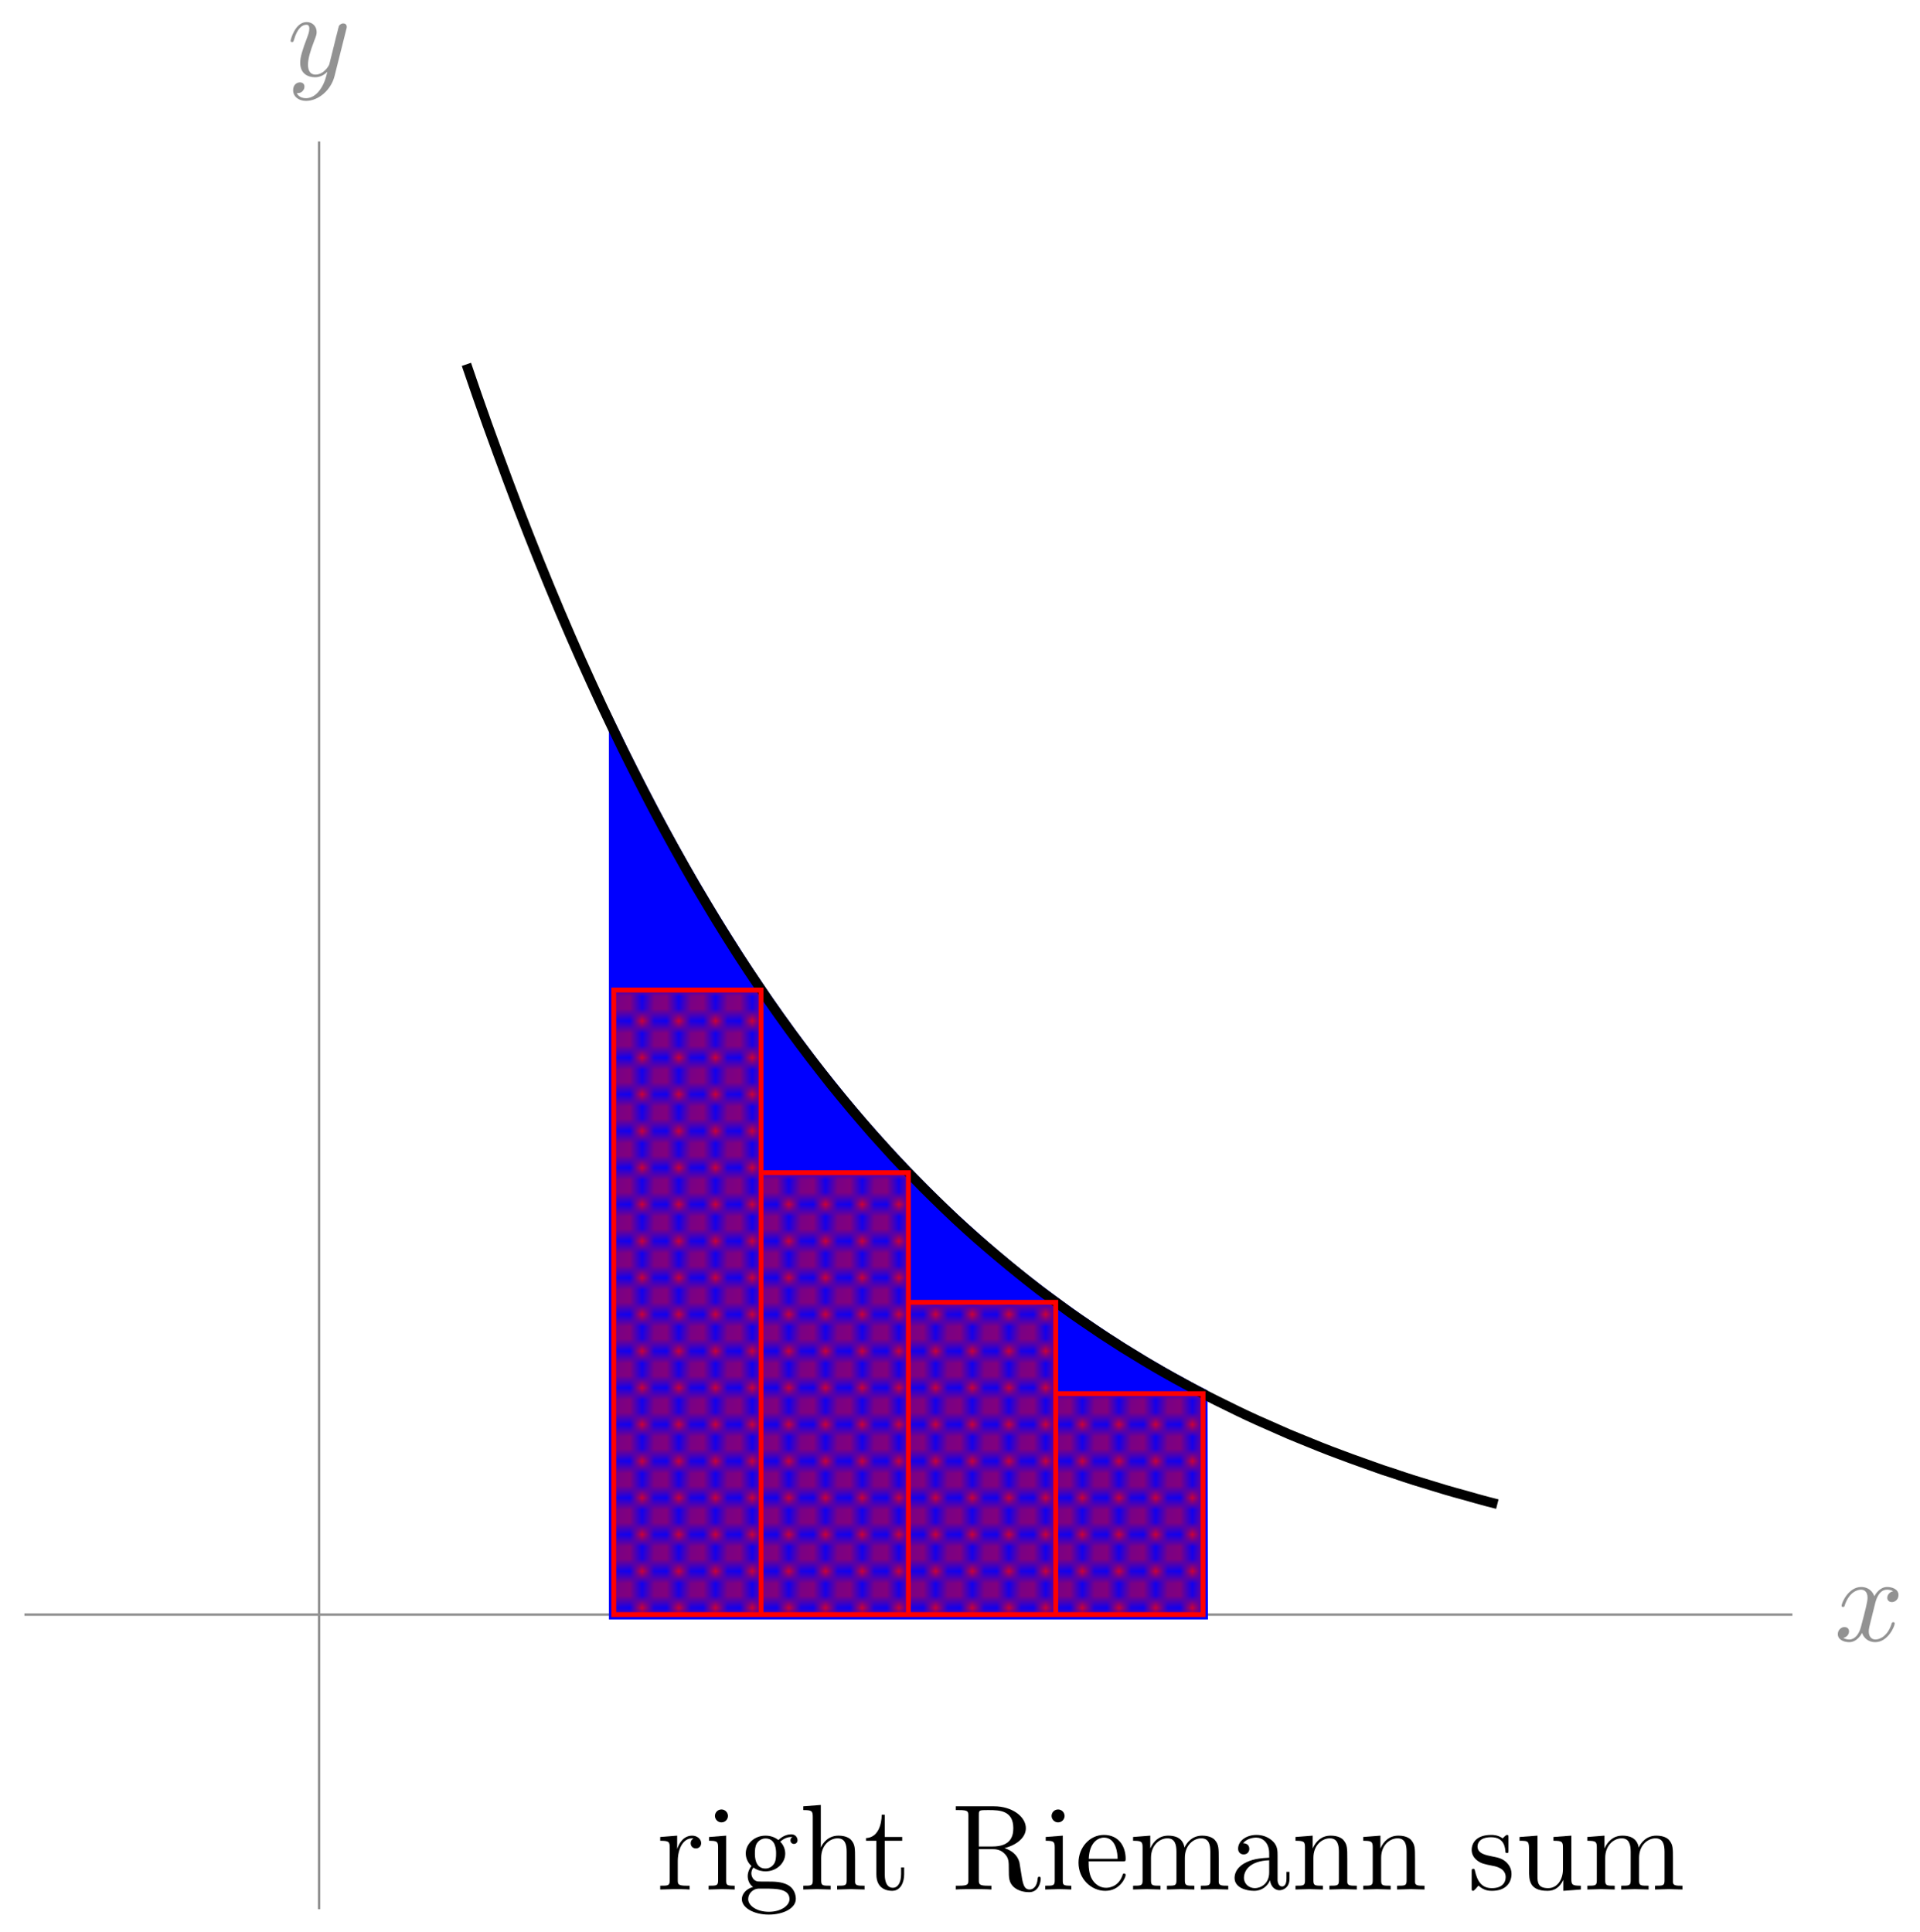 <svg xmlns="http://www.w3.org/2000/svg" xmlns:xlink="http://www.w3.org/1999/xlink" version="1.1" width="157" height="158" viewBox="0 0 157 158">
<defs>
<path id="font_1_1" d="M.334 .302C.34 .328 .363 .42 .433 .42 .438 .42 .462 .42 .483 .407 .455 .402 .435 .377 .435 .353 .435 .337 .446 .318 .473 .318 .495 .318 .527 .336 .527 .376 .527 .428 .468 .442 .434 .442 .376 .442 .341 .389 .329 .366 .304 .432 .25 .442 .221 .442 .117 .442 .06 .313 .06 .288 .06 .278 .07 .278 .072 .278 .08 .278 .083 .28 .085 .289 .119 .395 .185 .42 .219 .42 .238 .42 .273 .411 .273 .353 .273 .322 .256 .255 .219 .115 .203 .053 .168 .011 .124 .011 .118 .011 .095 .011 .074 .024 .099 .029 .121 .05 .121 .078 .121 .105 .099 .113 .084 .113 .054 .113 .029 .087 .029 .055 .029 .009 .079-.011 .123-.011 .189-.011 .225 .059 .228 .065 .24 .028 .276-.011 .336-.011 .439-.011 .496 .118 .496 .143 .496 .153 .487 .153 .484 .153 .475 .153 .473 .149 .471 .142 .438 .035 .37 .011 .338 .011 .299 .011 .283 .043 .283 .077 .283 .099 .289 .121 .3 .165L.334 .302Z"/>
<path id="font_1_2" d="M.486 .381C.49 .395 .49 .397 .49 .404 .49 .422 .476 .431 .461 .431 .451 .431 .435 .425 .426 .41 .424 .405 .416 .374 .412 .356 .405 .33 .398 .303 .392 .276L.347 .096C.343 .081 .3 .011 .234 .011 .183 .011 .172 .055 .172 .092 .172 .138 .189 .2 .223 .288 .239 .329 .243 .34 .243 .36 .243 .405 .211 .442 .161 .442 .066 .442 .029 .297 .029 .288 .029 .278 .039 .278 .041 .278 .051 .278 .052 .28 .057 .296 .084 .39 .124 .42 .158 .42 .166 .42 .183 .42 .183 .388 .183 .363 .173 .337 .166 .318 .126 .212 .108 .155 .108 .108 .108 .019 .171-.011 .23-.011 .269-.011 .303 .006 .331 .034 .318-.018 .306-.067 .266-.12 .24-.154 .202-.183 .156-.183 .142-.183 .097-.18 .08-.141 .096-.141 .109-.141 .123-.129 .133-.12 .143-.107 .143-.088 .143-.057 .116-.053 .106-.053 .083-.053 .05-.069 .05-.118 .05-.168 .094-.205 .156-.205 .259-.205 .362-.114 .39-.001L.486 .381Z"/>
<clipPath id="clip_2">
<path transform="matrix(1,0,0,-1,26.092,132.047)" d="M24.095 51.081V0H36.142V51.081ZM36.142 36.142V0H48.19V36.142ZM48.19 25.541V0H60.237V25.541ZM60.237 18.071V0H72.285V18.071ZM72.285 0"/>
</clipPath>
<g id="pattern_tile_3">
<path transform="matrix(1,0,0,-1,-153,733)" stroke-width=".399" stroke-linecap="butt" stroke-miterlimit="10" stroke-linejoin="miter" fill="none" stroke="#ff0000" d="M3.088 0 0 3.088M0 0 3.088 3.088"/>
</g>
<pattern id="pattern_3" patternUnits="userSpaceOnUse" patternContentUnits="userSpaceOnUse" x="0" y="0" width="2.989" height="2.989">
<clipPath id="clip_4">
<path d="M -.996 -.996 L 3.985 -.996 L 3.985 3.985 L -.996 3.985 Z"/>
</clipPath>
<g clip-path="url(#clip_4)">
<g transform="matrix(1,0,0,-1,153,733)">
<use x="0" y="0" xlink:href="#pattern_tile_3"/>
<use x="0" y="-2.989" xlink:href="#pattern_tile_3"/>
<use x="-2.989" y="0" xlink:href="#pattern_tile_3"/>
<use x="-2.989" y="-2.989" xlink:href="#pattern_tile_3"/>
</g>
</g>
</pattern>
<path id="font_5_96" d="M.364 .381C.364 .413 .333 .442 .29 .442 .217 .442 .181 .375 .167 .332V.442L.028 .431V.4C.098 .4 .106 .393 .106 .344V.076C.106 .031 .095 .031 .028 .031V0L.142 .003C.182 .003 .229 .003 .269 0V.031H.248C.174 .031 .172 .042 .172 .078V.232C.172 .331 .214 .42 .29 .42 .297 .42 .299 .42 .301 .419 .298 .418 .278 .406 .278 .38 .278 .352 .299 .337 .321 .337 .339 .337 .364 .349 .364 .381Z"/>
<path id="font_5_66" d="M.247 0V.031C.181 .031 .177 .036 .177 .075V.442L.037 .431V.4C.102 .4 .111 .394 .111 .345V.076C.111 .031 .1 .031 .033 .031V0L.143 .003C.178 .003 .213 .001 .247 0M.192 .604C.192 .631 .169 .657 .139 .657 .105 .657 .085 .629 .085 .604 .085 .577 .108 .551 .138 .551 .172 .551 .192 .579 .192 .604Z"/>
<path id="font_5_59" d="M.485 .404C.485 .421 .473 .453 .434 .453 .414 .453 .37 .447 .328 .406 .286 .439 .244 .442 .222 .442 .129 .442 .06 .373 .06 .296 .06 .252 .082 .214 .107 .193 .094 .178 .076 .145 .076 .11 .076 .079 .089 .041 .12 .021 .06 .004 .028-.039 .028-.079 .028-.151 .127-.206 .249-.206 .367-.206 .471-.155 .471-.077 .471-.042 .457 .009 .406 .037 .353 .065 .295 .065 .234 .065 .209 .065 .166 .065 .159 .066 .127 .07 .106 .101 .106 .133 .106 .137 .106 .16 .123 .18 .162 .152 .203 .149 .222 .149 .315 .149 .384 .218 .384 .295 .384 .332 .368 .369 .343 .392 .379 .426 .415 .431 .433 .431 .433 .431 .44 .431 .443 .43 .432 .426 .427 .415 .427 .403 .427 .386 .44 .374 .456 .374 .466 .374 .485 .381 .485 .404V.404M.309 .296C.309 .269 .308 .237 .293 .212 .285 .2 .262 .172 .222 .172 .135 .172 .135 .272 .135 .295 .135 .322 .136 .354 .151 .379 .159 .391 .182 .419 .222 .419 .309 .419 .309 .319 .309 .296V.296M.419-.079C.419-.133 .348-.183 .25-.183 .149-.183 .08-.132 .08-.079 .08-.033 .118 .004 .162 .007H.221C.307 .007 .419 .007 .419-.079Z"/>
<path id="font_5_63" d="M.535 0V.031C.483 .031 .458 .031 .457 .061V.252C.457 .338 .457 .369 .426 .405 .412 .422 .379 .442 .321 .442 .237 .442 .193 .382 .177 .346H.176V.694L.032 .683V.652C.102 .652 .11 .645 .11 .596V.076C.11 .031 .099 .031 .032 .031V0L.145 .003 .257 0V.031C.19 .031 .179 .031 .179 .076V.26C.179 .364 .25 .42 .314 .42 .377 .42 .388 .366 .388 .309V.076C.388 .031 .377 .031 .31 .031V0L.423 .003 .535 0Z"/>
<path id="font_5_105" d="M.332 .124V.181H.307V.126C.307 .052 .277 .014 .24 .014 .173 .014 .173 .105 .173 .122V.4H.316V.431H.173V.614H.148C.147 .532 .117 .426 .019 .422V.4H.104V.124C.104 .001 .197-.011 .233-.011 .304-.011 .332 .06 .332 .124V.124Z"/>
<path id="font_5_95" d="M.732 .088C.732 .094 .732 .105 .719 .105 .708 .105 .708 .096 .707 .089 .701 .018 .666-0 .641-0 .592-0 .584 .051 .57 .144L.557 .224C.539 .288 .49 .321 .435 .34 .532 .364 .61 .425 .61 .503 .61 .599 .496 .683 .349 .683H.035V.652H.059C.136 .652 .138 .641 .138 .605V.078C.138 .042 .136 .031 .059 .031H.035V0C.071 .003 .142 .003 .181 .003 .22 .003 .291 .003 .327 0V.031H.303C.226 .031 .224 .042 .224 .078V.331H.339C.355 .331 .397 .331 .432 .297 .47 .261 .47 .23 .47 .163 .47 .098 .47 .058 .511 .02 .552-.016 .607-.022 .637-.022 .715-.022 .732 .06 .732 .088V.088M.507 .503C.507 .434 .483 .353 .335 .353H.224V.612C.224 .635 .224 .647 .246 .65 .256 .652 .285 .652 .305 .652 .395 .652 .507 .648 .507 .503Z"/>
<path id="font_5_50" d="M.415 .119C.415 .129 .407 .131 .402 .131 .393 .131 .391 .125 .389 .117 .354 .014 .264 .014 .254 .014 .204 .014 .164 .044 .141 .081 .111 .129 .111 .195 .111 .231H.39C.412 .231 .415 .231 .415 .252 .415 .351 .361 .448 .236 .448 .12 .448 .028 .345 .028 .22 .028 .086 .133-.011 .248-.011 .37-.011 .415 .1 .415 .119M.349 .252H.112C.118 .401 .202 .426 .236 .426 .339 .426 .349 .291 .349 .252Z"/>
<path id="font_5_75" d="M.813 0V.031C.761 .031 .736 .031 .735 .061V.252C.735 .338 .735 .369 .704 .405 .69 .422 .657 .442 .599 .442 .515 .442 .471 .382 .454 .344 .44 .431 .366 .442 .321 .442 .248 .442 .201 .399 .173 .337V.442L.032 .431V.4C.102 .4 .11 .393 .11 .344V.076C.11 .031 .099 .031 .032 .031V0L.145 .003 .257 0V.031C.19 .031 .179 .031 .179 .076V.26C.179 .364 .25 .42 .314 .42 .377 .42 .388 .366 .388 .309V.076C.388 .031 .377 .031 .31 .031V0L.423 .003 .535 0V.031C.468 .031 .457 .031 .457 .076V.26C.457 .364 .528 .42 .592 .42 .655 .42 .666 .366 .666 .309V.076C.666 .031 .655 .031 .588 .031V0L.701 .003 .813 0Z"/>
<path id="font_5_28" d="M.483 .089V.145H.458V.089C.458 .031 .433 .025 .422 .025 .389 .025 .385 .07 .385 .075V.275C.385 .317 .385 .356 .349 .393 .31 .432 .26 .448 .212 .448 .13 .448 .061 .401 .061 .335 .061 .305 .081 .288 .107 .288 .135 .288 .153 .308 .153 .334 .153 .346 .148 .379 .102 .38 .129 .415 .178 .426 .21 .426 .259 .426 .316 .387 .316 .298V.261C.265 .258 .195 .255 .132 .225 .057 .191 .032 .139 .032 .095 .032 .014 .129-.011 .192-.011 .258-.011 .304 .029 .323 .076 .327 .036 .354-.006 .401-.006 .422-.006 .483 .008 .483 .089M.316 .14C.316 .045 .244 .011 .199 .011 .15 .011 .109 .046 .109 .096 .109 .151 .151 .234 .316 .24V.14Z"/>
<path id="font_5_77" d="M.535 0V.031C.483 .031 .458 .031 .457 .061V.252C.457 .338 .457 .369 .426 .405 .412 .422 .379 .442 .321 .442 .248 .442 .201 .399 .173 .337V.442L.032 .431V.4C.102 .4 .11 .393 .11 .344V.076C.11 .031 .099 .031 .032 .031V0L.145 .003 .257 0V.031C.19 .031 .179 .031 .179 .076V.26C.179 .364 .25 .42 .314 .42 .377 .42 .388 .366 .388 .309V.076C.388 .031 .377 .031 .31 .031V0L.423 .003 .535 0Z"/>
<path id="font_5_98" d="M.36 .128C.36 .181 .33 .211 .318 .223 .285 .255 .246 .263 .204 .271 .148 .282 .081 .295 .081 .353 .081 .388 .107 .429 .193 .429 .303 .429 .308 .339 .31 .308 .311 .299 .322 .299 .322 .299 .335 .299 .335 .304 .335 .323V.424C.335 .441 .335 .448 .324 .448 .319 .448 .317 .448 .304 .436 .301 .432 .291 .423 .287 .42 .249 .448 .208 .448 .193 .448 .071 .448 .033 .381 .033 .325 .033 .29 .049 .262 .076 .24 .108 .214 .136 .208 .208 .194 .23 .19 .312 .174 .312 .102 .312 .051 .277 .011 .199 .011 .115 .011 .079 .068 .06 .153 .057 .166 .056 .17 .046 .17 .033 .17 .033 .163 .033 .145V.013C.033-.004 .033-.011 .044-.011 .049-.011 .05-.01 .069 .009 .071 .011 .071 .013 .089 .032 .133-.01 .178-.011 .199-.011 .314-.011 .36 .056 .36 .128V.128Z"/>
<path id="font_5_109" d="M.535 0V.031C.465 .031 .457 .038 .457 .087V.442L.31 .431V.4C.38 .4 .388 .393 .388 .344V.166C.388 .079 .34 .011 .267 .011 .183 .011 .179 .058 .179 .11V.442L.032 .431V.4C.11 .4 .11 .397 .11 .308V.158C.11 .08 .11-.011 .262-.011 .318-.011 .362 .017 .391 .079V-.011L.535 0Z"/>
</defs>
<path transform="matrix(1,0,0,-1,26.092,132.047)" stroke-width=".199" stroke-linecap="butt" stroke-miterlimit="10" stroke-linejoin="miter" fill="none" stroke="#929292" d="M-24.095 0H120.475"/>
<use data-text="x" xlink:href="#font_1_1" transform="matrix(9.963,0,0,-9.963,149.991,134.192)" fill="#929292"/>
<path transform="matrix(1,0,0,-1,26.092,132.047)" stroke-width=".199" stroke-linecap="butt" stroke-miterlimit="10" stroke-linejoin="miter" fill="none" stroke="#929292" d="M0-24.095V120.475"/>
<use data-text="y" xlink:href="#font_1_2" transform="matrix(9.963,0,0,-9.963,23.471,6.209)" fill="#929292"/>
<path transform="matrix(1,0,0,-1,26.092,132.047)" d="M24.095 72.285 24.581 71.29 25.068 70.291 25.554 69.322 26.041 68.354 26.527 67.414 27.013 66.474 27.5 65.548 27.986 64.637 28.473 63.741 28.959 62.843 29.445 61.976 29.932 61.109 30.418 60.269 30.905 59.431 31.391 58.608 31.878 57.783 32.364 56.987 32.85 56.192 33.337 55.411 33.823 54.646 34.31 53.878 34.796 53.126 35.282 52.389 35.769 51.666 36.255 50.942 36.742 50.234 37.228 49.541 37.715 48.847 38.201 48.18 38.687 47.501 39.174 46.85 39.66 46.199 40.147 45.549 40.633 44.913 41.119 44.291 41.606 43.685 42.092 43.076 42.579 42.469 43.065 41.876 43.551 41.298 44.038 40.72 44.524 40.155 45.011 39.606 45.497 39.056 45.984 38.507 46.47 37.971 46.956 37.451 47.443 36.93 47.929 36.409 48.416 35.904 48.902 35.412 49.388 34.92 49.875 34.428 50.361 33.952 50.848 33.475 51.334 33.012 51.821 32.549 52.307 32.101 52.793 31.653 53.28 31.219 53.766 30.784 54.253 30.352 54.739 29.933 55.225 29.514 55.712 29.108 56.198 28.702 56.685 28.298 57.171 27.908 57.657 27.517 58.144 27.142 58.63 26.765 59.117 26.39 59.603 26.028 60.09 25.666 60.576 25.305 61.062 24.958 61.549 24.61 62.035 24.263 62.522 23.93 63.008 23.599 63.494 23.266 63.981 22.949 64.467 22.615 64.954 22.311 65.44 21.993 65.927 21.689 66.413 21.387 66.899 21.096 67.386 20.793 67.872 20.504 68.359 20.229 68.845 19.94 69.331 19.666 69.818 19.39 70.304 19.13 70.791 18.854 71.277 18.594 71.764 18.334 72.25 18.089 72.285 0H24.095Z" fill="#0000ff"/>
<path transform="matrix(1,0,0,-1,26.092,132.047)" stroke-width=".797" stroke-linecap="butt" stroke-miterlimit="10" stroke-linejoin="miter" fill="none" stroke="#0000ff" d="M24.095 72.285 24.581 71.29 25.068 70.291 25.554 69.322 26.041 68.354 26.527 67.414 27.013 66.474 27.5 65.548 27.986 64.637 28.473 63.741 28.959 62.843 29.445 61.976 29.932 61.109 30.418 60.269 30.905 59.431 31.391 58.608 31.878 57.783 32.364 56.987 32.85 56.192 33.337 55.411 33.823 54.646 34.31 53.878 34.796 53.126 35.282 52.389 35.769 51.666 36.255 50.942 36.742 50.234 37.228 49.541 37.715 48.847 38.201 48.18 38.687 47.501 39.174 46.85 39.66 46.199 40.147 45.549 40.633 44.913 41.119 44.291 41.606 43.685 42.092 43.076 42.579 42.469 43.065 41.876 43.551 41.298 44.038 40.72 44.524 40.155 45.011 39.606 45.497 39.056 45.984 38.507 46.47 37.971 46.956 37.451 47.443 36.93 47.929 36.409 48.416 35.904 48.902 35.412 49.388 34.92 49.875 34.428 50.361 33.952 50.848 33.475 51.334 33.012 51.821 32.549 52.307 32.101 52.793 31.653 53.28 31.219 53.766 30.784 54.253 30.352 54.739 29.933 55.225 29.514 55.712 29.108 56.198 28.702 56.685 28.298 57.171 27.908 57.657 27.517 58.144 27.142 58.63 26.765 59.117 26.39 59.603 26.028 60.09 25.666 60.576 25.305 61.062 24.958 61.549 24.61 62.035 24.263 62.522 23.93 63.008 23.599 63.494 23.266 63.981 22.949 64.467 22.615 64.954 22.311 65.44 21.993 65.927 21.689 66.413 21.387 66.899 21.096 67.386 20.793 67.872 20.504 68.359 20.229 68.845 19.94 69.331 19.666 69.818 19.39 70.304 19.13 70.791 18.854 71.277 18.594 71.764 18.334 72.25 18.089 72.285 0H24.095Z"/>
<path transform="matrix(1,0,0,-1,26.092,132.047)" stroke-width=".797" stroke-linecap="butt" stroke-miterlimit="10" stroke-linejoin="miter" fill="none" stroke="#000000" d="M12.047 102.248 12.899 99.762 13.75 97.347 14.602 95.004 15.453 92.705 16.305 90.449 17.156 88.265 18.008 86.125 18.859 84.043 19.711 82.004 20.562 80.023 21.414 78.087 22.265 76.205 23.117 74.354 23.968 72.561 24.82 70.798 25.671 69.091 26.523 67.414 27.374 65.779 28.226 64.189 29.077 62.643 29.929 61.123 30.78 59.634 31.632 58.202 32.483 56.786 33.335 55.411 34.186 54.066 35.038 52.764 35.889 51.494 36.741 50.234 37.592 49.021 38.444 47.834 39.295 46.678 40.147 45.549 40.998 44.45 41.85 43.365 42.701 42.324 43.553 41.298 44.404 40.301 45.256 39.317 46.107 38.377 46.959 37.437 47.81 36.539 48.662 35.659 49.513 34.79 50.365 33.952 51.216 33.127 52.068 32.317 52.919 31.536 53.771 30.771 54.622 30.034 55.474 29.311 56.325 28.602 57.177 27.908 58.028 27.228 58.88 26.562 59.731 25.927 60.583 25.305 61.434 24.682 62.286 24.089 63.137 23.511 63.989 22.933 64.84 22.384 65.692 21.835 66.543 21.314 67.395 20.793 68.246 20.286 69.098 19.796 69.95 19.318 70.801 18.854 71.653 18.393 72.504 17.943 73.355 17.511 74.207 17.092 75.058 16.673 75.91 16.267 76.761 15.876 77.613 15.501 78.465 15.124 79.316 14.749 80.168 14.4 81.019 14.054 81.87 13.708 82.722 13.375 83.573 13.057 84.425 12.739 85.276 12.435 86.128 12.131 86.979 11.828 87.831 11.553 88.683 11.264 89.534 10.988 90.385 10.728 91.237 10.467 92.088 10.207 92.94 9.962 93.791 9.73 94.643 9.486 95.494 9.254 96.346 9.036"/>
<g clip-path="url(#clip_2)">
<rect transform="matrix(1,0,0,-1,-153,733)" fill="url(#pattern_3)" x="199.203" y="596.968" width="56.162" height="59.054"/>
</g>
<path transform="matrix(1,0,0,-1,26.092,132.047)" stroke-width=".399" stroke-linecap="butt" stroke-miterlimit="10" stroke-linejoin="miter" fill="none" stroke="#ff0000" d="M24.095 51.081V0H36.142V51.081ZM36.142 36.142V0H48.19V36.142ZM48.19 25.541V0H60.237V25.541ZM60.237 18.071V0H72.285V18.071ZM72.285 0"/>
<path transform="matrix(1,0,0,-1,26.092,132.047)" stroke-width=".399" stroke-linecap="butt" stroke-miterlimit="10" stroke-linejoin="miter" fill="none" stroke="#000000" d="M24.095-12.047"/>
<use data-text="r" xlink:href="#font_5_96" transform="matrix(9.963,0,0,-9.963,53.708,154.529)"/>
<use data-text="i" xlink:href="#font_5_66" transform="matrix(9.963,0,0,-9.963,57.614,154.529)"/>
<use data-text="g" xlink:href="#font_5_59" transform="matrix(9.963,0,0,-9.963,60.383,154.529)"/>
<use data-text="h" xlink:href="#font_5_63" transform="matrix(9.963,0,0,-9.963,65.365,154.529)"/>
<use data-text="t" xlink:href="#font_5_105" transform="matrix(9.963,0,0,-9.963,70.625,154.529)"/>
<use data-text="R" xlink:href="#font_5_95" transform="matrix(9.963,0,0,-9.963,77.808,154.529)"/>
<use data-text="i" xlink:href="#font_5_66" transform="matrix(9.963,0,0,-9.963,85.141,154.529)"/>
<use data-text="e" xlink:href="#font_5_50" transform="matrix(9.963,0,0,-9.963,87.911,154.529)"/>
<use data-text="m" xlink:href="#font_5_75" transform="matrix(9.963,0,0,-9.963,92.334,154.529)"/>
<use data-text="a" xlink:href="#font_5_28" transform="matrix(9.963,0,0,-9.963,100.633,154.529)"/>
<use data-text="n" xlink:href="#font_5_77" transform="matrix(9.963,0,0,-9.963,105.615,154.529)"/>
<use data-text="n" xlink:href="#font_5_77" transform="matrix(9.963,0,0,-9.963,111.154,154.529)"/>
<use data-text="s" xlink:href="#font_5_98" transform="matrix(9.963,0,0,-9.963,120.011,154.529)"/>
<use data-text="u" xlink:href="#font_5_109" transform="matrix(9.963,0,0,-9.963,123.937,154.529)"/>
<use data-text="m" xlink:href="#font_5_75" transform="matrix(9.963,0,0,-9.963,129.476,154.529)"/>
</svg>
